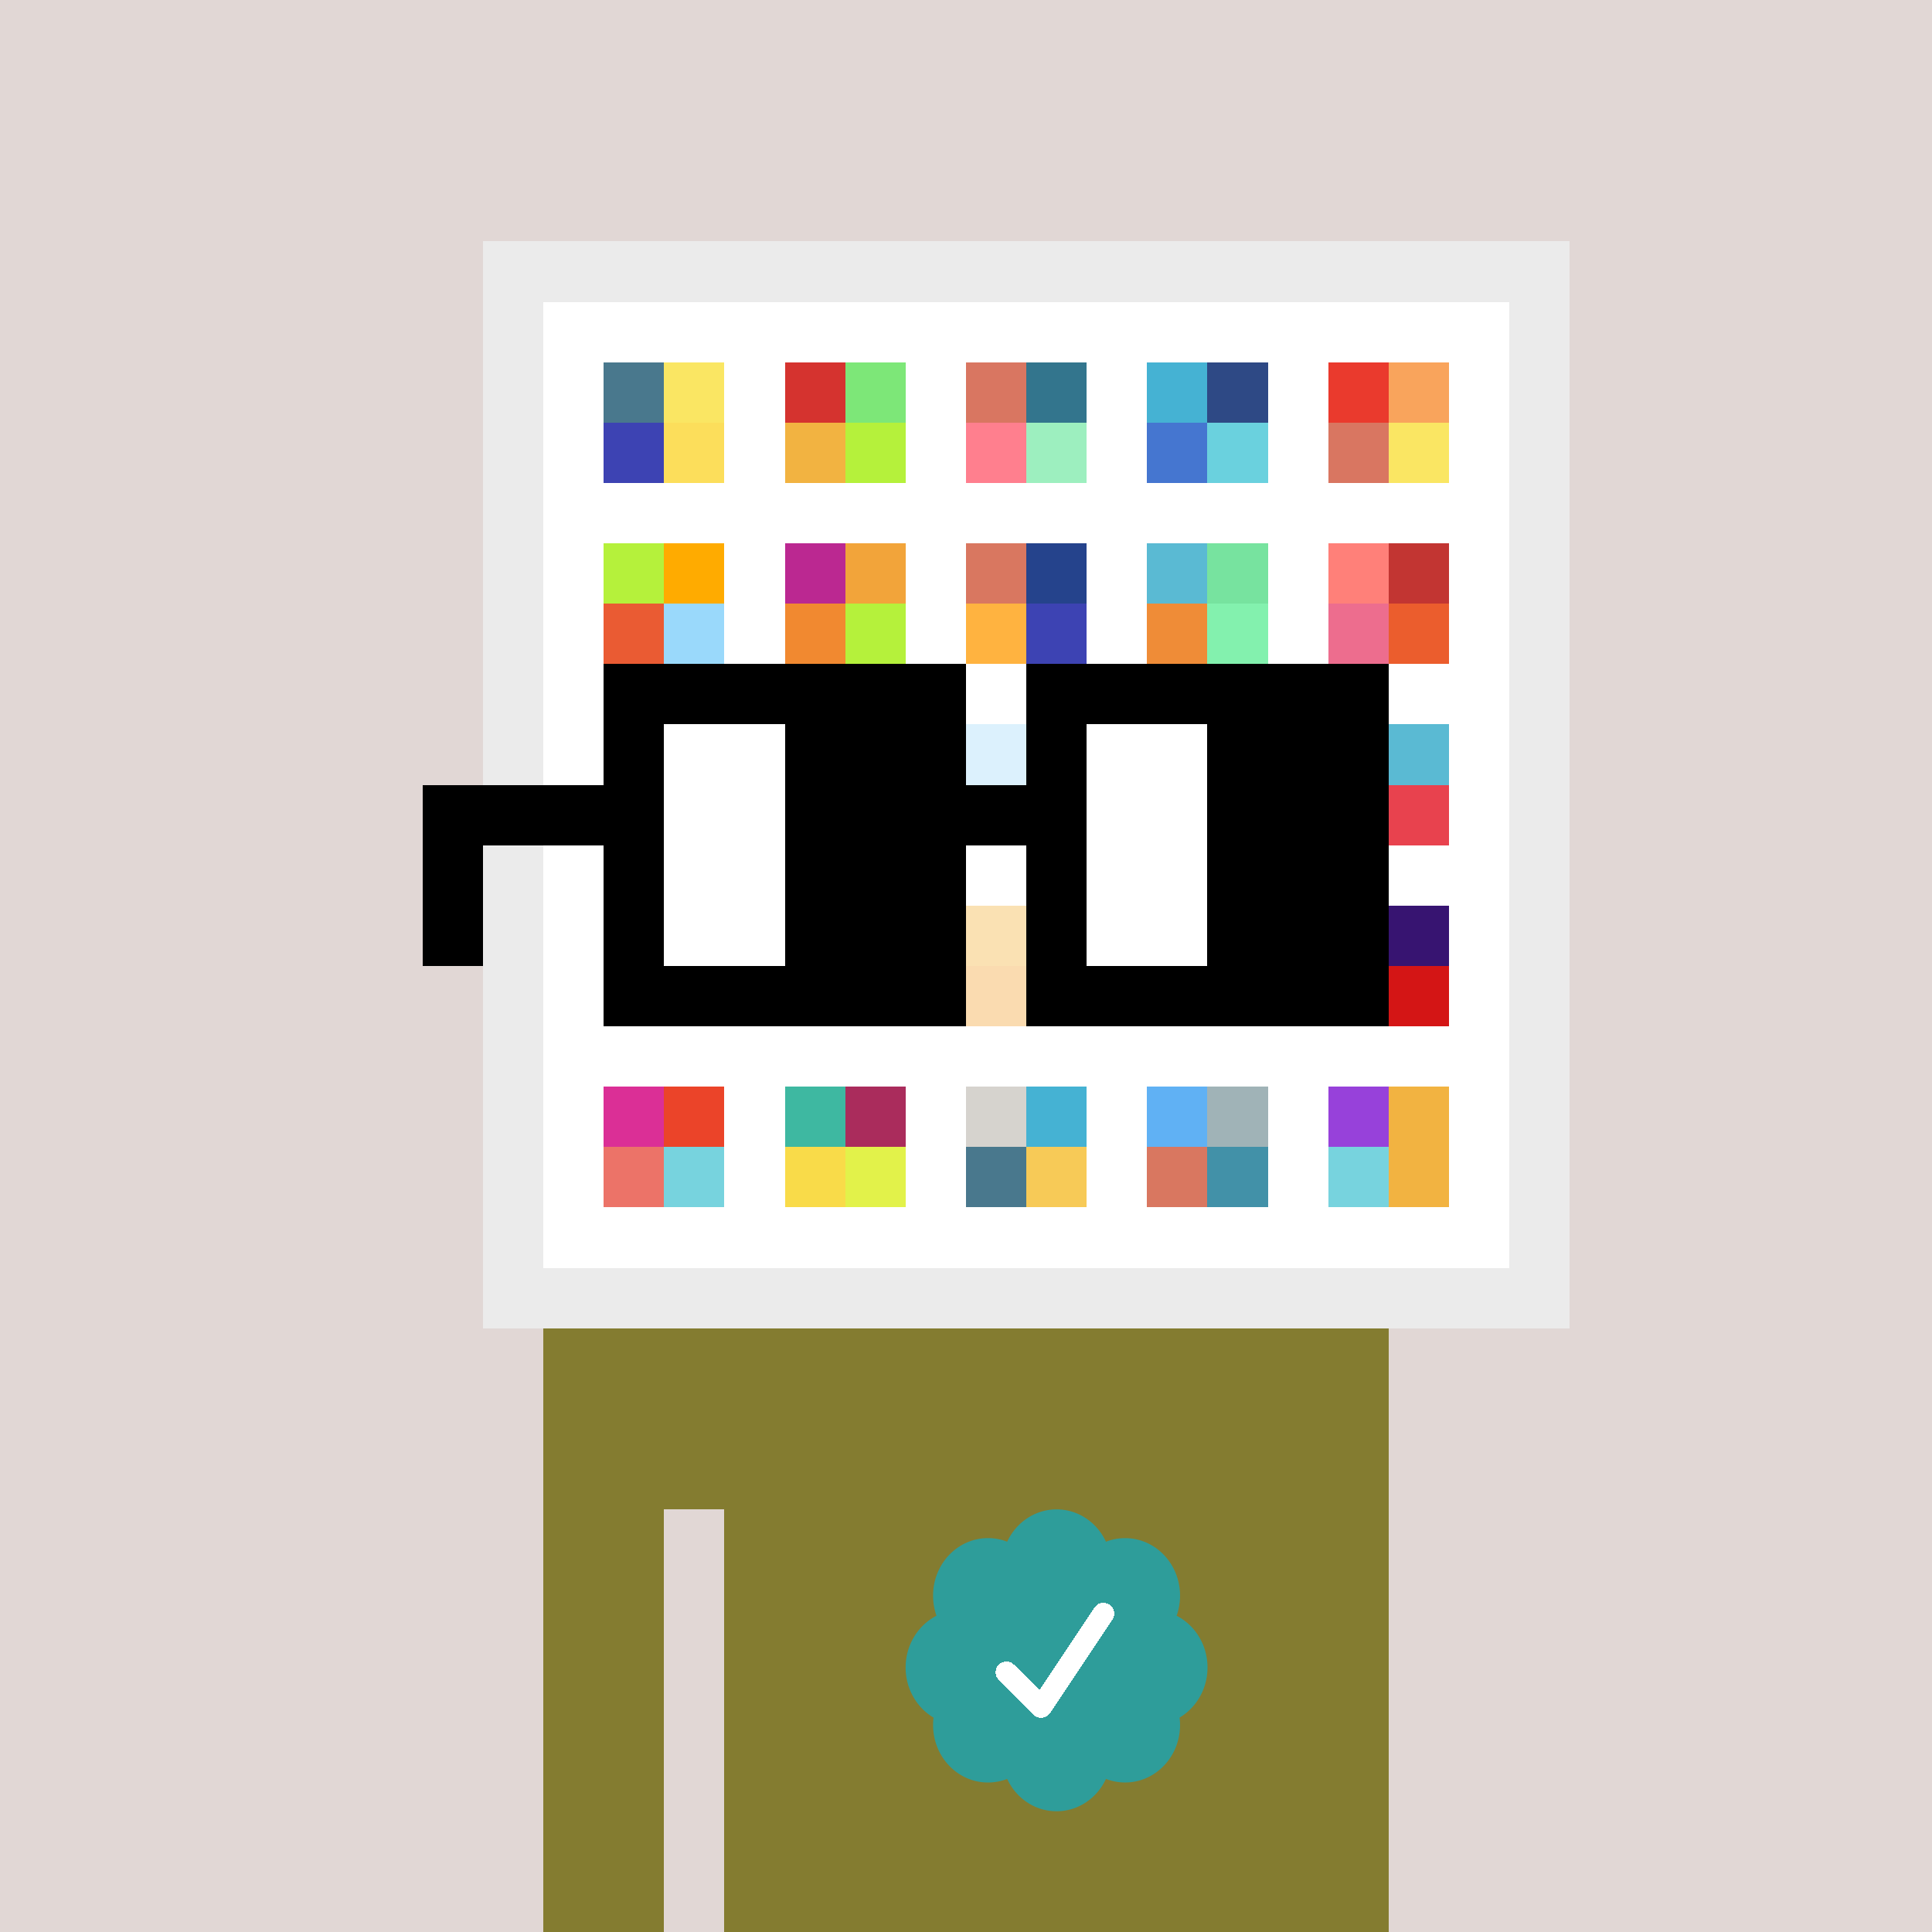 <svg xmlns="http://www.w3.org/2000/svg" viewBox="0 0 320 320" width="2000" height="2000" shape-rendering="crispEdges"><defs><style>.check{fill: #2E9D9A}</style></defs><path fill="#E1D7D5" d="M0 0h320v320H0z" /><path fill="#EBEBEB" d="M80 40h180v180H80z"/><path fill="#FFFFFF" d="M90 50h160v160H90z"/><path fill="#49788D" d="M100 60h10v10h-10z"/><path fill="#3D43B3" d="M100 70h10v10h-10z"/><path fill="#FAE663" d="M110 60h10v10h-10z"/><path fill="#FCDE5B" d="M110 70h10v10h-10z"/><path fill="#D5332F" d="M130 60h10v10h-10z"/><path fill="#F2B341" d="M130 70h10v10h-10z"/><path fill="#7DE778" d="M140 60h10v10h-10z"/><path fill="#B5F13B" d="M140 70h10v10h-10z"/><path fill="#D97661" d="M160 60h10v10h-10z"/><path fill="#FF7F8E" d="M160 70h10v10h-10z"/><path fill="#33758D" d="M170 60h10v10h-10z"/><path fill="#9DEFBF" d="M170 70h10v10h-10z"/><path fill="#45B2D3" d="M190 60h10v10h-10z"/><path fill="#4576D0" d="M190 70h10v10h-10z"/><path fill="#2E4985" d="M200 60h10v10h-10z"/><path fill="#6AD1DE" d="M200 70h10v10h-10z"/><path fill="#EA3A2D" d="M220 60h10v10h-10z"/><path fill="#D97661" d="M220 70h10v10h-10z"/><path fill="#F9A45C" d="M230 60h10v10h-10z"/><path fill="#FAE663" d="M230 70h10v10h-10z"/><path fill="#B5F13B" d="M100 90h10v10h-10z"/><path fill="#EA5B33" d="M100 100h10v10h-10z"/><path fill="#FFAB00" d="M110 90h10v10h-10z"/><path fill="#9AD9FB" d="M110 100h10v10h-10z"/><path fill="#BB2891" d="M130 90h10v10h-10z"/><path fill="#F18930" d="M130 100h10v10h-10z"/><path fill="#F2A43A" d="M140 90h10v10h-10z"/><path fill="#B5F13B" d="M140 100h10v10h-10z"/><path fill="#D97760" d="M160 90h10v10h-10z"/><path fill="#FFB340" d="M160 100h10v10h-10z"/><path fill="#25438C" d="M170 90h10v10h-10z"/><path fill="#3D43B3" d="M170 100h10v10h-10z"/><path fill="#5ABAD3" d="M190 90h10v10h-10z"/><path fill="#EF8C37" d="M190 100h10v10h-10z"/><path fill="#77E39F" d="M200 90h10v10h-10z"/><path fill="#83F1AE" d="M200 100h10v10h-10z"/><path fill="#FF8079" d="M220 90h10v10h-10z"/><path fill="#ED6D8E" d="M220 100h10v10h-10z"/><path fill="#C23532" d="M230 90h10v10h-10z"/><path fill="#EB5D2D" d="M230 100h10v10h-10z"/><path fill="#A7DDF9" d="M160 120h10v10h-10z"/><path fill="#5ABAD3" d="M230 120h10v10h-10z"/><path fill="#E8424E" d="M230 130h10v10h-10z"/><path fill="#F2B341" d="M160 150h10v10h-10z"/><path fill="#F2A43A" d="M160 160h10v10h-10z"/><path fill="#371471" d="M230 150h10v10h-10z"/><path fill="#D41515" d="M230 160h10v10h-10z"/><path fill="#DB2F96" d="M100 180h10v10h-10z"/><path fill="#EC7368" d="M100 190h10v10h-10z"/><path fill="#EB4429" d="M110 180h10v10h-10z"/><path fill="#77D3DE" d="M110 190h10v10h-10z"/><path fill="#3EB8A1" d="M130 180h10v10h-10z"/><path fill="#F9DB49" d="M130 190h10v10h-10z"/><path fill="#AA2C5C" d="M140 180h10v10h-10z"/><path fill="#E2F24A" d="M140 190h10v10h-10z"/><path fill="#D6D3CE" d="M160 180h10v10h-10z"/><path fill="#49788D" d="M160 190h10v10h-10z"/><path fill="#45B2D3" d="M170 180h10v10h-10z"/><path fill="#F7CA57" d="M170 190h10v10h-10z"/><path fill="#60B1F4" d="M190 180h10v10h-10z"/><path fill="#D97760" d="M190 190h10v10h-10z"/><path fill="#A0B3B7" d="M200 180h10v10h-10z"/><path fill="#4291A8" d="M200 190h10v10h-10z"/><path fill="#9741DA" d="M220 180h10v10h-10z"/><path fill="#77D3DE" d="M220 190h10v10h-10z"/><path fill="#F2B341" d="M230 180h10v10h-10z"/><path fill="#F2B341" d="M230 190h10v10h-10z"/><path fill="#847C30" d="M90 220h20v100H90V220Zm20 0h10v30h-10v-30Zm10 0h110v100H120V220Z"/><path class="check" shape-rendering="geometricPrecision" d="M200 276.191c0-3.762-2.083-7.024-5.114-8.572a9.97 9.97 0 0 0 .567-3.333c0-5.262-4.072-9.519-9.091-9.519-1.118 0-2.19.199-3.18.595-1.472-3.184-4.586-5.362-8.181-5.362-3.595 0-6.704 2.184-8.182 5.357a8.604 8.604 0 0 0-3.182-.595c-5.023 0-9.09 4.262-9.09 9.524 0 1.176.198 2.295.565 3.333-3.028 1.548-5.112 4.805-5.112 8.572 0 3.559 1.862 6.661 4.624 8.299-.048.405-.077.81-.077 1.225 0 5.262 4.067 9.523 9.09 9.523 1.12 0 2.191-.204 3.179-.594 1.476 3.175 4.586 5.356 8.183 5.356 3.6 0 6.71-2.181 8.183-5.356.988.387 2.059.59 3.18.59 5.024 0 9.091-4.263 9.091-9.525 0-.413-.029-.818-.079-1.22 2.757-1.637 4.626-4.739 4.626-8.296v-.002Z" /><path fill="#fff" d="m184.249 268.252-10.319 15.476a1.785 1.785 0 0 1-2.478.496l-.274-.224-5.75-5.75a1.784 1.784 0 1 1 2.524-2.524l4.214 4.207 9.106-13.666a1.787 1.787 0 0 1 2.476-.493 1.784 1.784 0 0 1 .501 2.476v.002Z"/><path fill="#FFFFFF" fill-opacity=".6" d="M160 120h10v50h-10z"/><path fill="#fff" d="M130 120h-20v10h20v-10Zm0 10h-20v10h20v-10Zm0 10h-20v10h20v-10Zm0 10h-20v10h20v-10Z"/><path fill="#000" d="M150 120h-20v10h20v-10Zm0 10h-20v10h20v-10Zm0 10h-20v10h20v-10Zm0 10h-20v10h20v-10Z"/><path fill="#fff" d="M200 120h-20v10h20v-10Zm0 10h-20v10h20v-10Zm0 10h-20v10h20v-10Zm0 10h-20v10h20v-10Z"/><path fill="#000" d="M220 120h-20v10h20v-10Zm0 10h-20v10h20v-10Zm0 10h-20v10h20v-10Zm0 10h-20v10h20v-10Z"/><path fill="#000000" d="M160 110h-60v10h60v-10Zm70 0h-60v10h60v-10Zm-120 10h-10v10h10v-10Zm50 0h-10v10h10v-10Zm20 0h-10v10h10v-10Zm50 0h-10v10h10v-10Zm0 10h-10v10h10v-10Zm-120 10h-10v10h10v-10Zm50 0h-10v10h10v-10Zm20 0h-10v10h10v-10Zm50 0h-10v10h10v-10Zm-150 0H70v10h10v-10Zm0 10H70v10h10v-10Zm30 0h-10v10h10v-10Zm50 0h-10v10h10v-10Zm20 0h-10v10h10v-10Zm50 0h-10v10h10v-10Zm-70 10h-60v10h60v-10Zm70 0h-60v10h60v-10Zm-120-30H70v10h40v-10Zm70 0h-30v10h30v-10Z"/></svg>